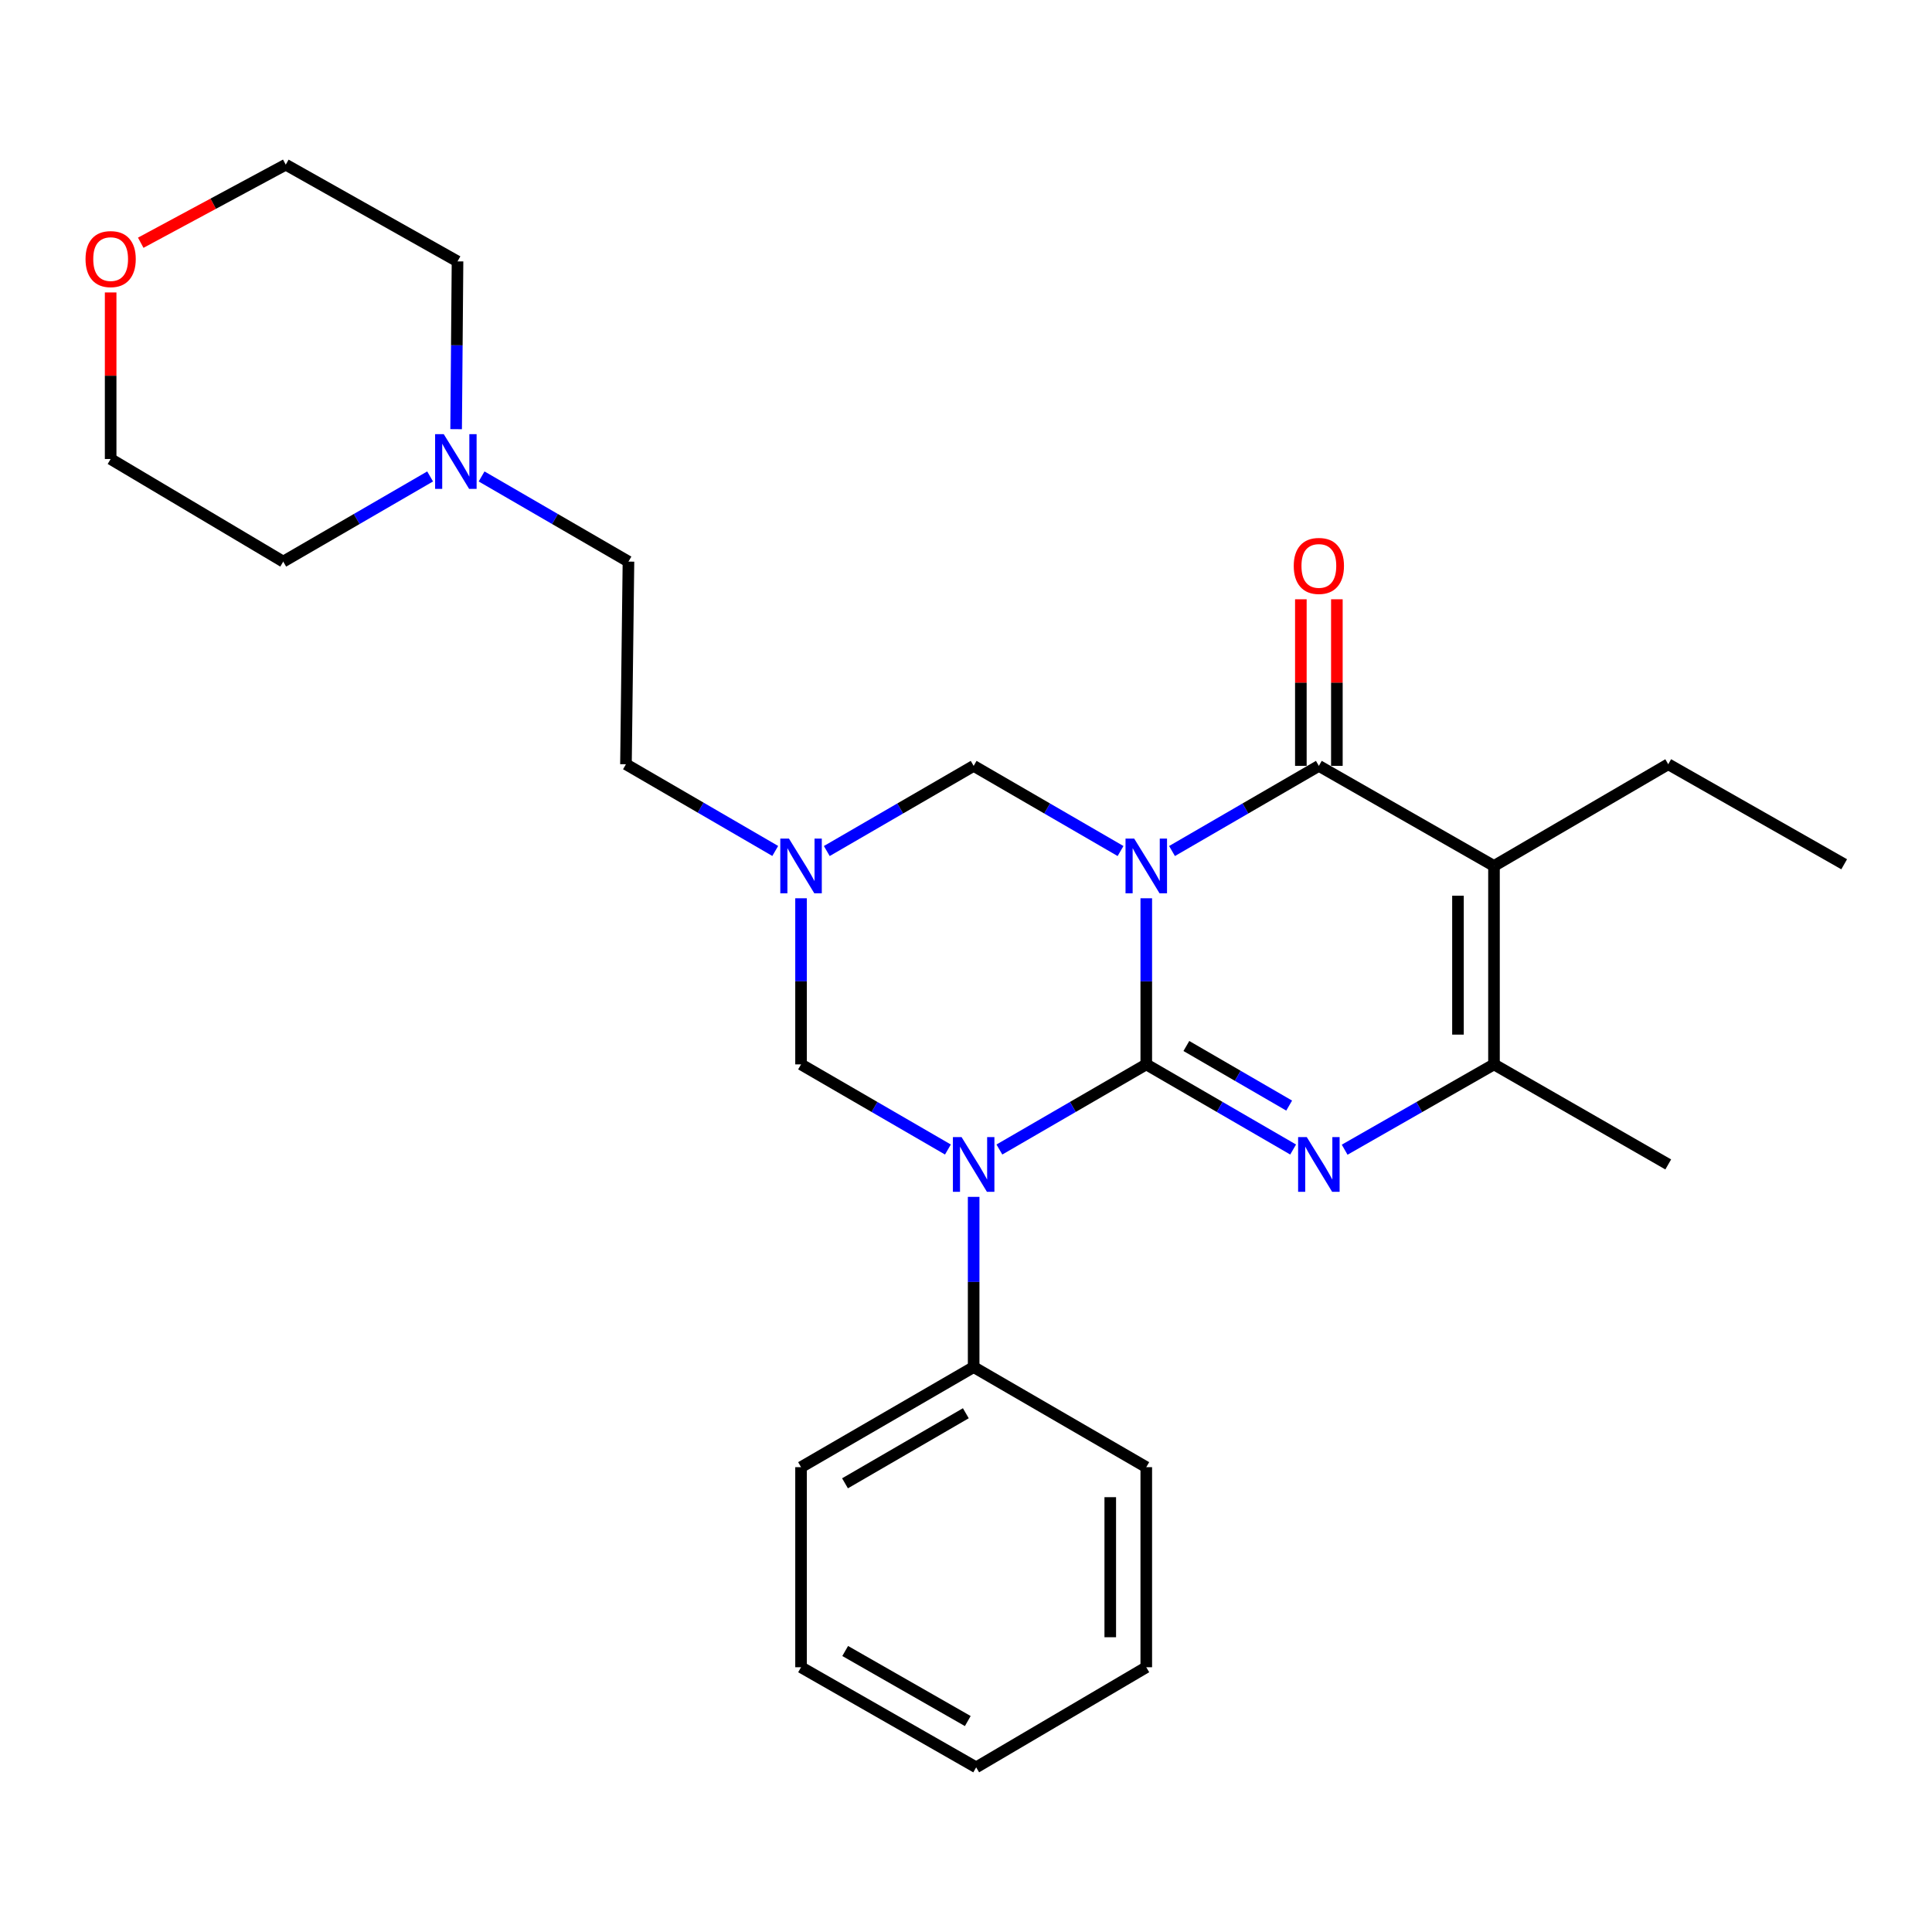 <?xml version='1.0' encoding='iso-8859-1'?>
<svg version='1.1' baseProfile='full'
              xmlns='http://www.w3.org/2000/svg'
                      xmlns:rdkit='http://www.rdkit.org/xml'
                      xmlns:xlink='http://www.w3.org/1999/xlink'
                  xml:space='preserve'
width='1000px' height='1000px' viewBox='0 0 1000 1000'>
<!-- END OF HEADER -->
<rect style='opacity:1.0;fill:#FFFFFF;stroke:none' width='1000' height='1000' x='0' y='0'> </rect>
<path class='bond-0' d='M 593.311,550.926 L 593.311,507.934' style='fill:none;fill-rule:evenodd;stroke:#000000;stroke-width:6px;stroke-linecap:butt;stroke-linejoin:miter;stroke-opacity:1' />
<path class='bond-0' d='M 593.311,507.934 L 593.311,464.942' style='fill:none;fill-rule:evenodd;stroke:#0000FF;stroke-width:6px;stroke-linecap:butt;stroke-linejoin:miter;stroke-opacity:1' />
<path class='bond-1' d='M 593.311,550.926 L 555.297,572.958' style='fill:none;fill-rule:evenodd;stroke:#000000;stroke-width:6px;stroke-linecap:butt;stroke-linejoin:miter;stroke-opacity:1' />
<path class='bond-1' d='M 555.297,572.958 L 517.283,594.99' style='fill:none;fill-rule:evenodd;stroke:#0000FF;stroke-width:6px;stroke-linecap:butt;stroke-linejoin:miter;stroke-opacity:1' />
<path class='bond-2' d='M 593.311,550.926 L 631.316,572.957' style='fill:none;fill-rule:evenodd;stroke:#000000;stroke-width:6px;stroke-linecap:butt;stroke-linejoin:miter;stroke-opacity:1' />
<path class='bond-2' d='M 631.316,572.957 L 669.32,594.989' style='fill:none;fill-rule:evenodd;stroke:#0000FF;stroke-width:6px;stroke-linecap:butt;stroke-linejoin:miter;stroke-opacity:1' />
<path class='bond-2' d='M 614.063,541.407 L 640.666,556.829' style='fill:none;fill-rule:evenodd;stroke:#000000;stroke-width:6px;stroke-linecap:butt;stroke-linejoin:miter;stroke-opacity:1' />
<path class='bond-2' d='M 640.666,556.829 L 667.268,572.251' style='fill:none;fill-rule:evenodd;stroke:#0000FF;stroke-width:6px;stroke-linecap:butt;stroke-linejoin:miter;stroke-opacity:1' />
<path class='bond-3' d='M 606.633,440.49 L 644.637,418.455' style='fill:none;fill-rule:evenodd;stroke:#0000FF;stroke-width:6px;stroke-linecap:butt;stroke-linejoin:miter;stroke-opacity:1' />
<path class='bond-3' d='M 644.637,418.455 L 682.641,396.419' style='fill:none;fill-rule:evenodd;stroke:#000000;stroke-width:6px;stroke-linecap:butt;stroke-linejoin:miter;stroke-opacity:1' />
<path class='bond-7' d='M 579.99,440.492 L 541.975,418.455' style='fill:none;fill-rule:evenodd;stroke:#0000FF;stroke-width:6px;stroke-linecap:butt;stroke-linejoin:miter;stroke-opacity:1' />
<path class='bond-7' d='M 541.975,418.455 L 503.961,396.419' style='fill:none;fill-rule:evenodd;stroke:#000000;stroke-width:6px;stroke-linecap:butt;stroke-linejoin:miter;stroke-opacity:1' />
<path class='bond-8' d='M 490.639,594.989 L 452.63,572.958' style='fill:none;fill-rule:evenodd;stroke:#0000FF;stroke-width:6px;stroke-linecap:butt;stroke-linejoin:miter;stroke-opacity:1' />
<path class='bond-8' d='M 452.63,572.958 L 414.621,550.926' style='fill:none;fill-rule:evenodd;stroke:#000000;stroke-width:6px;stroke-linecap:butt;stroke-linejoin:miter;stroke-opacity:1' />
<path class='bond-9' d='M 503.961,619.493 L 503.961,663.545' style='fill:none;fill-rule:evenodd;stroke:#0000FF;stroke-width:6px;stroke-linecap:butt;stroke-linejoin:miter;stroke-opacity:1' />
<path class='bond-9' d='M 503.961,663.545 L 503.961,707.597' style='fill:none;fill-rule:evenodd;stroke:#000000;stroke-width:6px;stroke-linecap:butt;stroke-linejoin:miter;stroke-opacity:1' />
<path class='bond-5' d='M 695.991,595.084 L 734.639,573.005' style='fill:none;fill-rule:evenodd;stroke:#0000FF;stroke-width:6px;stroke-linecap:butt;stroke-linejoin:miter;stroke-opacity:1' />
<path class='bond-5' d='M 734.639,573.005 L 773.286,550.926' style='fill:none;fill-rule:evenodd;stroke:#000000;stroke-width:6px;stroke-linecap:butt;stroke-linejoin:miter;stroke-opacity:1' />
<path class='bond-11' d='M 691.963,396.419 L 691.963,353.303' style='fill:none;fill-rule:evenodd;stroke:#000000;stroke-width:6px;stroke-linecap:butt;stroke-linejoin:miter;stroke-opacity:1' />
<path class='bond-11' d='M 691.963,353.303 L 691.963,310.187' style='fill:none;fill-rule:evenodd;stroke:#FF0000;stroke-width:6px;stroke-linecap:butt;stroke-linejoin:miter;stroke-opacity:1' />
<path class='bond-11' d='M 673.32,396.419 L 673.32,353.303' style='fill:none;fill-rule:evenodd;stroke:#000000;stroke-width:6px;stroke-linecap:butt;stroke-linejoin:miter;stroke-opacity:1' />
<path class='bond-11' d='M 673.32,353.303 L 673.32,310.187' style='fill:none;fill-rule:evenodd;stroke:#FF0000;stroke-width:6px;stroke-linecap:butt;stroke-linejoin:miter;stroke-opacity:1' />
<path class='bond-28' d='M 682.641,396.419 L 773.286,448.215' style='fill:none;fill-rule:evenodd;stroke:#000000;stroke-width:6px;stroke-linecap:butt;stroke-linejoin:miter;stroke-opacity:1' />
<path class='bond-4' d='M 773.286,448.215 L 773.286,550.926' style='fill:none;fill-rule:evenodd;stroke:#000000;stroke-width:6px;stroke-linecap:butt;stroke-linejoin:miter;stroke-opacity:1' />
<path class='bond-4' d='M 754.644,463.621 L 754.644,535.519' style='fill:none;fill-rule:evenodd;stroke:#000000;stroke-width:6px;stroke-linecap:butt;stroke-linejoin:miter;stroke-opacity:1' />
<path class='bond-15' d='M 773.286,448.215 L 863.476,395.57' style='fill:none;fill-rule:evenodd;stroke:#000000;stroke-width:6px;stroke-linecap:butt;stroke-linejoin:miter;stroke-opacity:1' />
<path class='bond-16' d='M 773.286,550.926 L 863.476,602.711' style='fill:none;fill-rule:evenodd;stroke:#000000;stroke-width:6px;stroke-linecap:butt;stroke-linejoin:miter;stroke-opacity:1' />
<path class='bond-6' d='M 414.621,464.942 L 414.621,507.934' style='fill:none;fill-rule:evenodd;stroke:#0000FF;stroke-width:6px;stroke-linecap:butt;stroke-linejoin:miter;stroke-opacity:1' />
<path class='bond-6' d='M 414.621,507.934 L 414.621,550.926' style='fill:none;fill-rule:evenodd;stroke:#000000;stroke-width:6px;stroke-linecap:butt;stroke-linejoin:miter;stroke-opacity:1' />
<path class='bond-12' d='M 401.261,440.454 L 362.629,418.012' style='fill:none;fill-rule:evenodd;stroke:#0000FF;stroke-width:6px;stroke-linecap:butt;stroke-linejoin:miter;stroke-opacity:1' />
<path class='bond-12' d='M 362.629,418.012 L 323.996,395.57' style='fill:none;fill-rule:evenodd;stroke:#000000;stroke-width:6px;stroke-linecap:butt;stroke-linejoin:miter;stroke-opacity:1' />
<path class='bond-27' d='M 427.943,440.491 L 465.952,418.455' style='fill:none;fill-rule:evenodd;stroke:#0000FF;stroke-width:6px;stroke-linecap:butt;stroke-linejoin:miter;stroke-opacity:1' />
<path class='bond-27' d='M 465.952,418.455 L 503.961,396.419' style='fill:none;fill-rule:evenodd;stroke:#000000;stroke-width:6px;stroke-linecap:butt;stroke-linejoin:miter;stroke-opacity:1' />
<path class='bond-21' d='M 503.961,707.597 L 414.621,759.403' style='fill:none;fill-rule:evenodd;stroke:#000000;stroke-width:6px;stroke-linecap:butt;stroke-linejoin:miter;stroke-opacity:1' />
<path class='bond-21' d='M 499.912,731.496 L 437.374,767.76' style='fill:none;fill-rule:evenodd;stroke:#000000;stroke-width:6px;stroke-linecap:butt;stroke-linejoin:miter;stroke-opacity:1' />
<path class='bond-22' d='M 503.961,707.597 L 593.311,759.403' style='fill:none;fill-rule:evenodd;stroke:#000000;stroke-width:6px;stroke-linecap:butt;stroke-linejoin:miter;stroke-opacity:1' />
<path class='bond-10' d='M 249.273,246.611 L 287.282,268.647' style='fill:none;fill-rule:evenodd;stroke:#0000FF;stroke-width:6px;stroke-linecap:butt;stroke-linejoin:miter;stroke-opacity:1' />
<path class='bond-10' d='M 287.282,268.647 L 325.291,290.684' style='fill:none;fill-rule:evenodd;stroke:#000000;stroke-width:6px;stroke-linecap:butt;stroke-linejoin:miter;stroke-opacity:1' />
<path class='bond-17' d='M 236.09,222.138 L 236.45,178.717' style='fill:none;fill-rule:evenodd;stroke:#0000FF;stroke-width:6px;stroke-linecap:butt;stroke-linejoin:miter;stroke-opacity:1' />
<path class='bond-17' d='M 236.45,178.717 L 236.811,135.296' style='fill:none;fill-rule:evenodd;stroke:#000000;stroke-width:6px;stroke-linecap:butt;stroke-linejoin:miter;stroke-opacity:1' />
<path class='bond-18' d='M 222.629,246.61 L 184.615,268.647' style='fill:none;fill-rule:evenodd;stroke:#0000FF;stroke-width:6px;stroke-linecap:butt;stroke-linejoin:miter;stroke-opacity:1' />
<path class='bond-18' d='M 184.615,268.647 L 146.601,290.684' style='fill:none;fill-rule:evenodd;stroke:#000000;stroke-width:6px;stroke-linecap:butt;stroke-linejoin:miter;stroke-opacity:1' />
<path class='bond-14' d='M 323.996,395.57 L 325.291,290.684' style='fill:none;fill-rule:evenodd;stroke:#000000;stroke-width:6px;stroke-linecap:butt;stroke-linejoin:miter;stroke-opacity:1' />
<path class='bond-13' d='M 57.271,151.371 L 57.271,194.477' style='fill:none;fill-rule:evenodd;stroke:#FF0000;stroke-width:6px;stroke-linecap:butt;stroke-linejoin:miter;stroke-opacity:1' />
<path class='bond-13' d='M 57.271,194.477 L 57.271,237.583' style='fill:none;fill-rule:evenodd;stroke:#000000;stroke-width:6px;stroke-linecap:butt;stroke-linejoin:miter;stroke-opacity:1' />
<path class='bond-30' d='M 72.844,125.639 L 110.375,105.435' style='fill:none;fill-rule:evenodd;stroke:#FF0000;stroke-width:6px;stroke-linecap:butt;stroke-linejoin:miter;stroke-opacity:1' />
<path class='bond-30' d='M 110.375,105.435 L 147.906,85.23' style='fill:none;fill-rule:evenodd;stroke:#000000;stroke-width:6px;stroke-linecap:butt;stroke-linejoin:miter;stroke-opacity:1' />
<path class='bond-23' d='M 863.476,395.57 L 954.545,447.345' style='fill:none;fill-rule:evenodd;stroke:#000000;stroke-width:6px;stroke-linecap:butt;stroke-linejoin:miter;stroke-opacity:1' />
<path class='bond-20' d='M 236.811,135.296 L 147.906,85.23' style='fill:none;fill-rule:evenodd;stroke:#000000;stroke-width:6px;stroke-linecap:butt;stroke-linejoin:miter;stroke-opacity:1' />
<path class='bond-19' d='M 146.601,290.684 L 57.271,237.583' style='fill:none;fill-rule:evenodd;stroke:#000000;stroke-width:6px;stroke-linecap:butt;stroke-linejoin:miter;stroke-opacity:1' />
<path class='bond-25' d='M 414.621,759.403 L 414.621,862.964' style='fill:none;fill-rule:evenodd;stroke:#000000;stroke-width:6px;stroke-linecap:butt;stroke-linejoin:miter;stroke-opacity:1' />
<path class='bond-24' d='M 593.311,759.403 L 593.311,862.964' style='fill:none;fill-rule:evenodd;stroke:#000000;stroke-width:6px;stroke-linecap:butt;stroke-linejoin:miter;stroke-opacity:1' />
<path class='bond-24' d='M 574.669,774.937 L 574.669,847.43' style='fill:none;fill-rule:evenodd;stroke:#000000;stroke-width:6px;stroke-linecap:butt;stroke-linejoin:miter;stroke-opacity:1' />
<path class='bond-26' d='M 593.311,862.964 L 505.266,914.77' style='fill:none;fill-rule:evenodd;stroke:#000000;stroke-width:6px;stroke-linecap:butt;stroke-linejoin:miter;stroke-opacity:1' />
<path class='bond-29' d='M 414.621,862.964 L 505.266,914.77' style='fill:none;fill-rule:evenodd;stroke:#000000;stroke-width:6px;stroke-linecap:butt;stroke-linejoin:miter;stroke-opacity:1' />
<path class='bond-29' d='M 437.468,854.549 L 500.92,890.813' style='fill:none;fill-rule:evenodd;stroke:#000000;stroke-width:6px;stroke-linecap:butt;stroke-linejoin:miter;stroke-opacity:1' />
<path  class='atom-1' d='M 587.051 434.055
L 596.331 449.055
Q 597.251 450.535, 598.731 453.215
Q 600.211 455.895, 600.291 456.055
L 600.291 434.055
L 604.051 434.055
L 604.051 462.375
L 600.171 462.375
L 590.211 445.975
Q 589.051 444.055, 587.811 441.855
Q 586.611 439.655, 586.251 438.975
L 586.251 462.375
L 582.571 462.375
L 582.571 434.055
L 587.051 434.055
' fill='#0000FF'/>
<path  class='atom-2' d='M 497.701 588.551
L 506.981 603.551
Q 507.901 605.031, 509.381 607.711
Q 510.861 610.391, 510.941 610.551
L 510.941 588.551
L 514.701 588.551
L 514.701 616.871
L 510.821 616.871
L 500.861 600.471
Q 499.701 598.551, 498.461 596.351
Q 497.261 594.151, 496.901 593.471
L 496.901 616.871
L 493.221 616.871
L 493.221 588.551
L 497.701 588.551
' fill='#0000FF'/>
<path  class='atom-3' d='M 676.381 588.551
L 685.661 603.551
Q 686.581 605.031, 688.061 607.711
Q 689.541 610.391, 689.621 610.551
L 689.621 588.551
L 693.381 588.551
L 693.381 616.871
L 689.501 616.871
L 679.541 600.471
Q 678.381 598.551, 677.141 596.351
Q 675.941 594.151, 675.581 593.471
L 675.581 616.871
L 671.901 616.871
L 671.901 588.551
L 676.381 588.551
' fill='#0000FF'/>
<path  class='atom-7' d='M 408.361 434.055
L 417.641 449.055
Q 418.561 450.535, 420.041 453.215
Q 421.521 455.895, 421.601 456.055
L 421.601 434.055
L 425.361 434.055
L 425.361 462.375
L 421.481 462.375
L 411.521 445.975
Q 410.361 444.055, 409.121 441.855
Q 407.921 439.655, 407.561 438.975
L 407.561 462.375
L 403.881 462.375
L 403.881 434.055
L 408.361 434.055
' fill='#0000FF'/>
<path  class='atom-11' d='M 229.691 224.728
L 238.971 239.728
Q 239.891 241.208, 241.371 243.888
Q 242.851 246.568, 242.931 246.728
L 242.931 224.728
L 246.691 224.728
L 246.691 253.048
L 242.811 253.048
L 232.851 236.648
Q 231.691 234.728, 230.451 232.528
Q 229.251 230.328, 228.891 229.648
L 228.891 253.048
L 225.211 253.048
L 225.211 224.728
L 229.691 224.728
' fill='#0000FF'/>
<path  class='atom-12' d='M 669.641 292.918
Q 669.641 286.118, 673.001 282.318
Q 676.361 278.518, 682.641 278.518
Q 688.921 278.518, 692.281 282.318
Q 695.641 286.118, 695.641 292.918
Q 695.641 299.798, 692.241 303.718
Q 688.841 307.598, 682.641 307.598
Q 676.401 307.598, 673.001 303.718
Q 669.641 299.838, 669.641 292.918
M 682.641 304.398
Q 686.961 304.398, 689.281 301.518
Q 691.641 298.598, 691.641 292.918
Q 691.641 287.358, 689.281 284.558
Q 686.961 281.718, 682.641 281.718
Q 678.321 281.718, 675.961 284.518
Q 673.641 287.318, 673.641 292.918
Q 673.641 298.638, 675.961 301.518
Q 678.321 304.398, 682.641 304.398
' fill='#FF0000'/>
<path  class='atom-14' d='M 44.271 134.102
Q 44.271 127.302, 47.631 123.502
Q 50.991 119.702, 57.271 119.702
Q 63.551 119.702, 66.911 123.502
Q 70.271 127.302, 70.271 134.102
Q 70.271 140.982, 66.871 144.902
Q 63.471 148.782, 57.271 148.782
Q 51.031 148.782, 47.631 144.902
Q 44.271 141.022, 44.271 134.102
M 57.271 145.582
Q 61.591 145.582, 63.911 142.702
Q 66.271 139.782, 66.271 134.102
Q 66.271 128.542, 63.911 125.742
Q 61.591 122.902, 57.271 122.902
Q 52.951 122.902, 50.591 125.702
Q 48.271 128.502, 48.271 134.102
Q 48.271 139.822, 50.591 142.702
Q 52.951 145.582, 57.271 145.582
' fill='#FF0000'/>
</svg>
